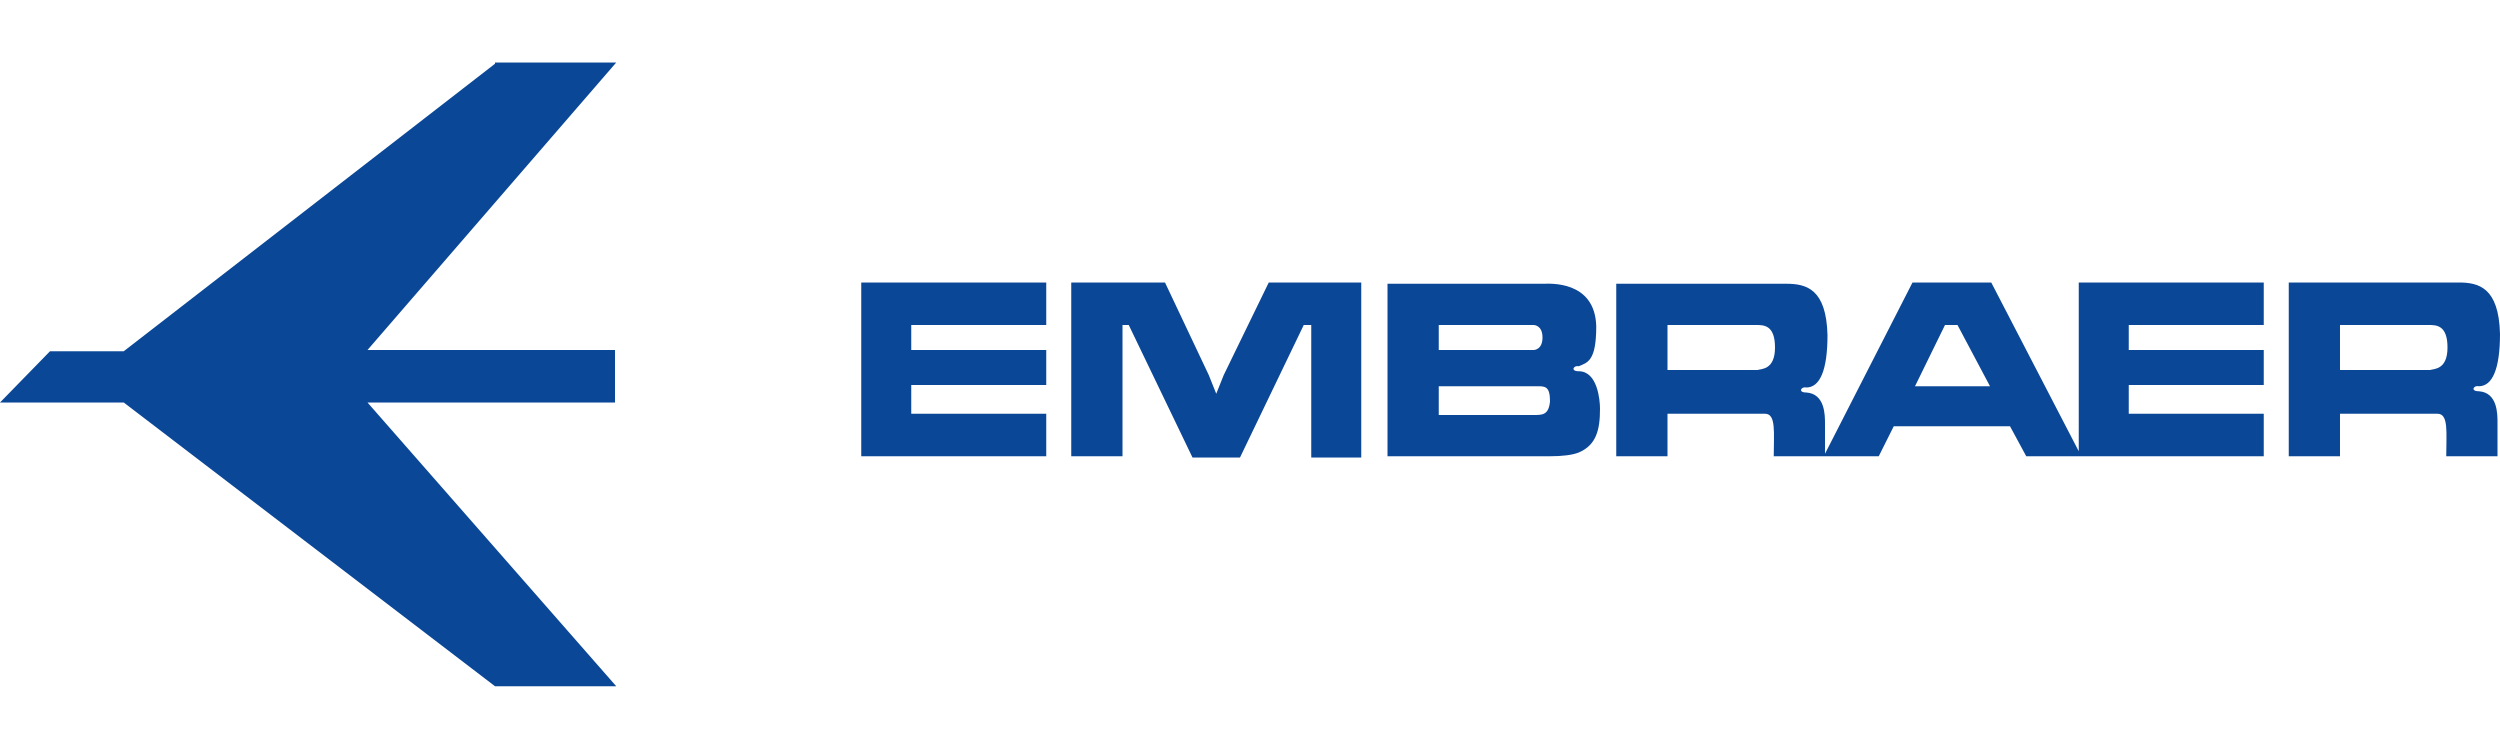 <svg viewBox="0 0 200 60" id="embraer" xmlns="http://www.w3.org/2000/svg"><path d="M39.6 5.1l-29.7 23H4l-4 4.1h9.9l29.7 22.7h9.7L29.4 32.2h19.8V28H29.4L49.3 5h-9.7zm29.3 17.5v13.9h14.8v-3.4H72.9v-2.3h10.8V28H72.9v-2h10.8v-3.4H68.9zm16.8 0v13.9h4.1V26h.5l5.1 10.6h3.8l5.1-10.6h.6v10.6h4v-14h-7.4L97.9 30l-.6 1.5-.6-1.5-3.5-7.4h-7.5zm25.3 0v13.9h13c1 0 1.8-.1 2.3-.3 1.4-.6 1.7-1.8 1.7-3.5 0-.7-.2-3-1.7-3-.7 0-.4-.5 0-.4.7-.3 1.4-.4 1.4-3.2-.1-3.7-3.8-3.4-4.2-3.4H111zm18.3 0v13.9h4.1v-3.4h7.8c.9 0 .7 1.5.7 3.4h8.4l1.2-2.4h9.3l1.3 2.4h19v-3.4h-10.8v-2.3h10.8V28h-10.8v-2h10.8v-3.4h-14.8v13.5l-7-13.5H153l-7 13.7v-2.4c0-.7 0-2.4-1.5-2.5-.7 0-.4-.5 0-.4 1.1 0 1.7-1.4 1.7-4.2-.1-3.7-1.7-4.1-3.3-4.1h-13.6zm53.8 0v13.9h4.1v-3.4h7.8c.9 0 .7 1.5.7 3.4h4.1v-2.7c0-.7 0-2.4-1.5-2.5-.7 0-.4-.5 0-.4 1.1 0 1.7-1.4 1.7-4.2-.1-3.7-1.7-4.1-3.3-4.1h-13.6zm-68 3.4h7.6s.7 0 .7 1-.7 1-.7 1h-7.6v-2zm18.3 0h7.1c.6 0 1.5 0 1.5 1.8s-1.1 1.7-1.4 1.8h-7.2V26zm22.2 0h1l2.6 4.9h-6l2.4-4.9zm31.6 0h7.1c.6 0 1.5 0 1.5 1.8s-1.1 1.7-1.4 1.8h-7.2V26zm-72.1 4.9h7.9c.6 0 1 0 1 1.2-.1 1.1-.6 1.1-1.3 1.1h-7.6v-2.3z" fill="#0b4797"/></svg>